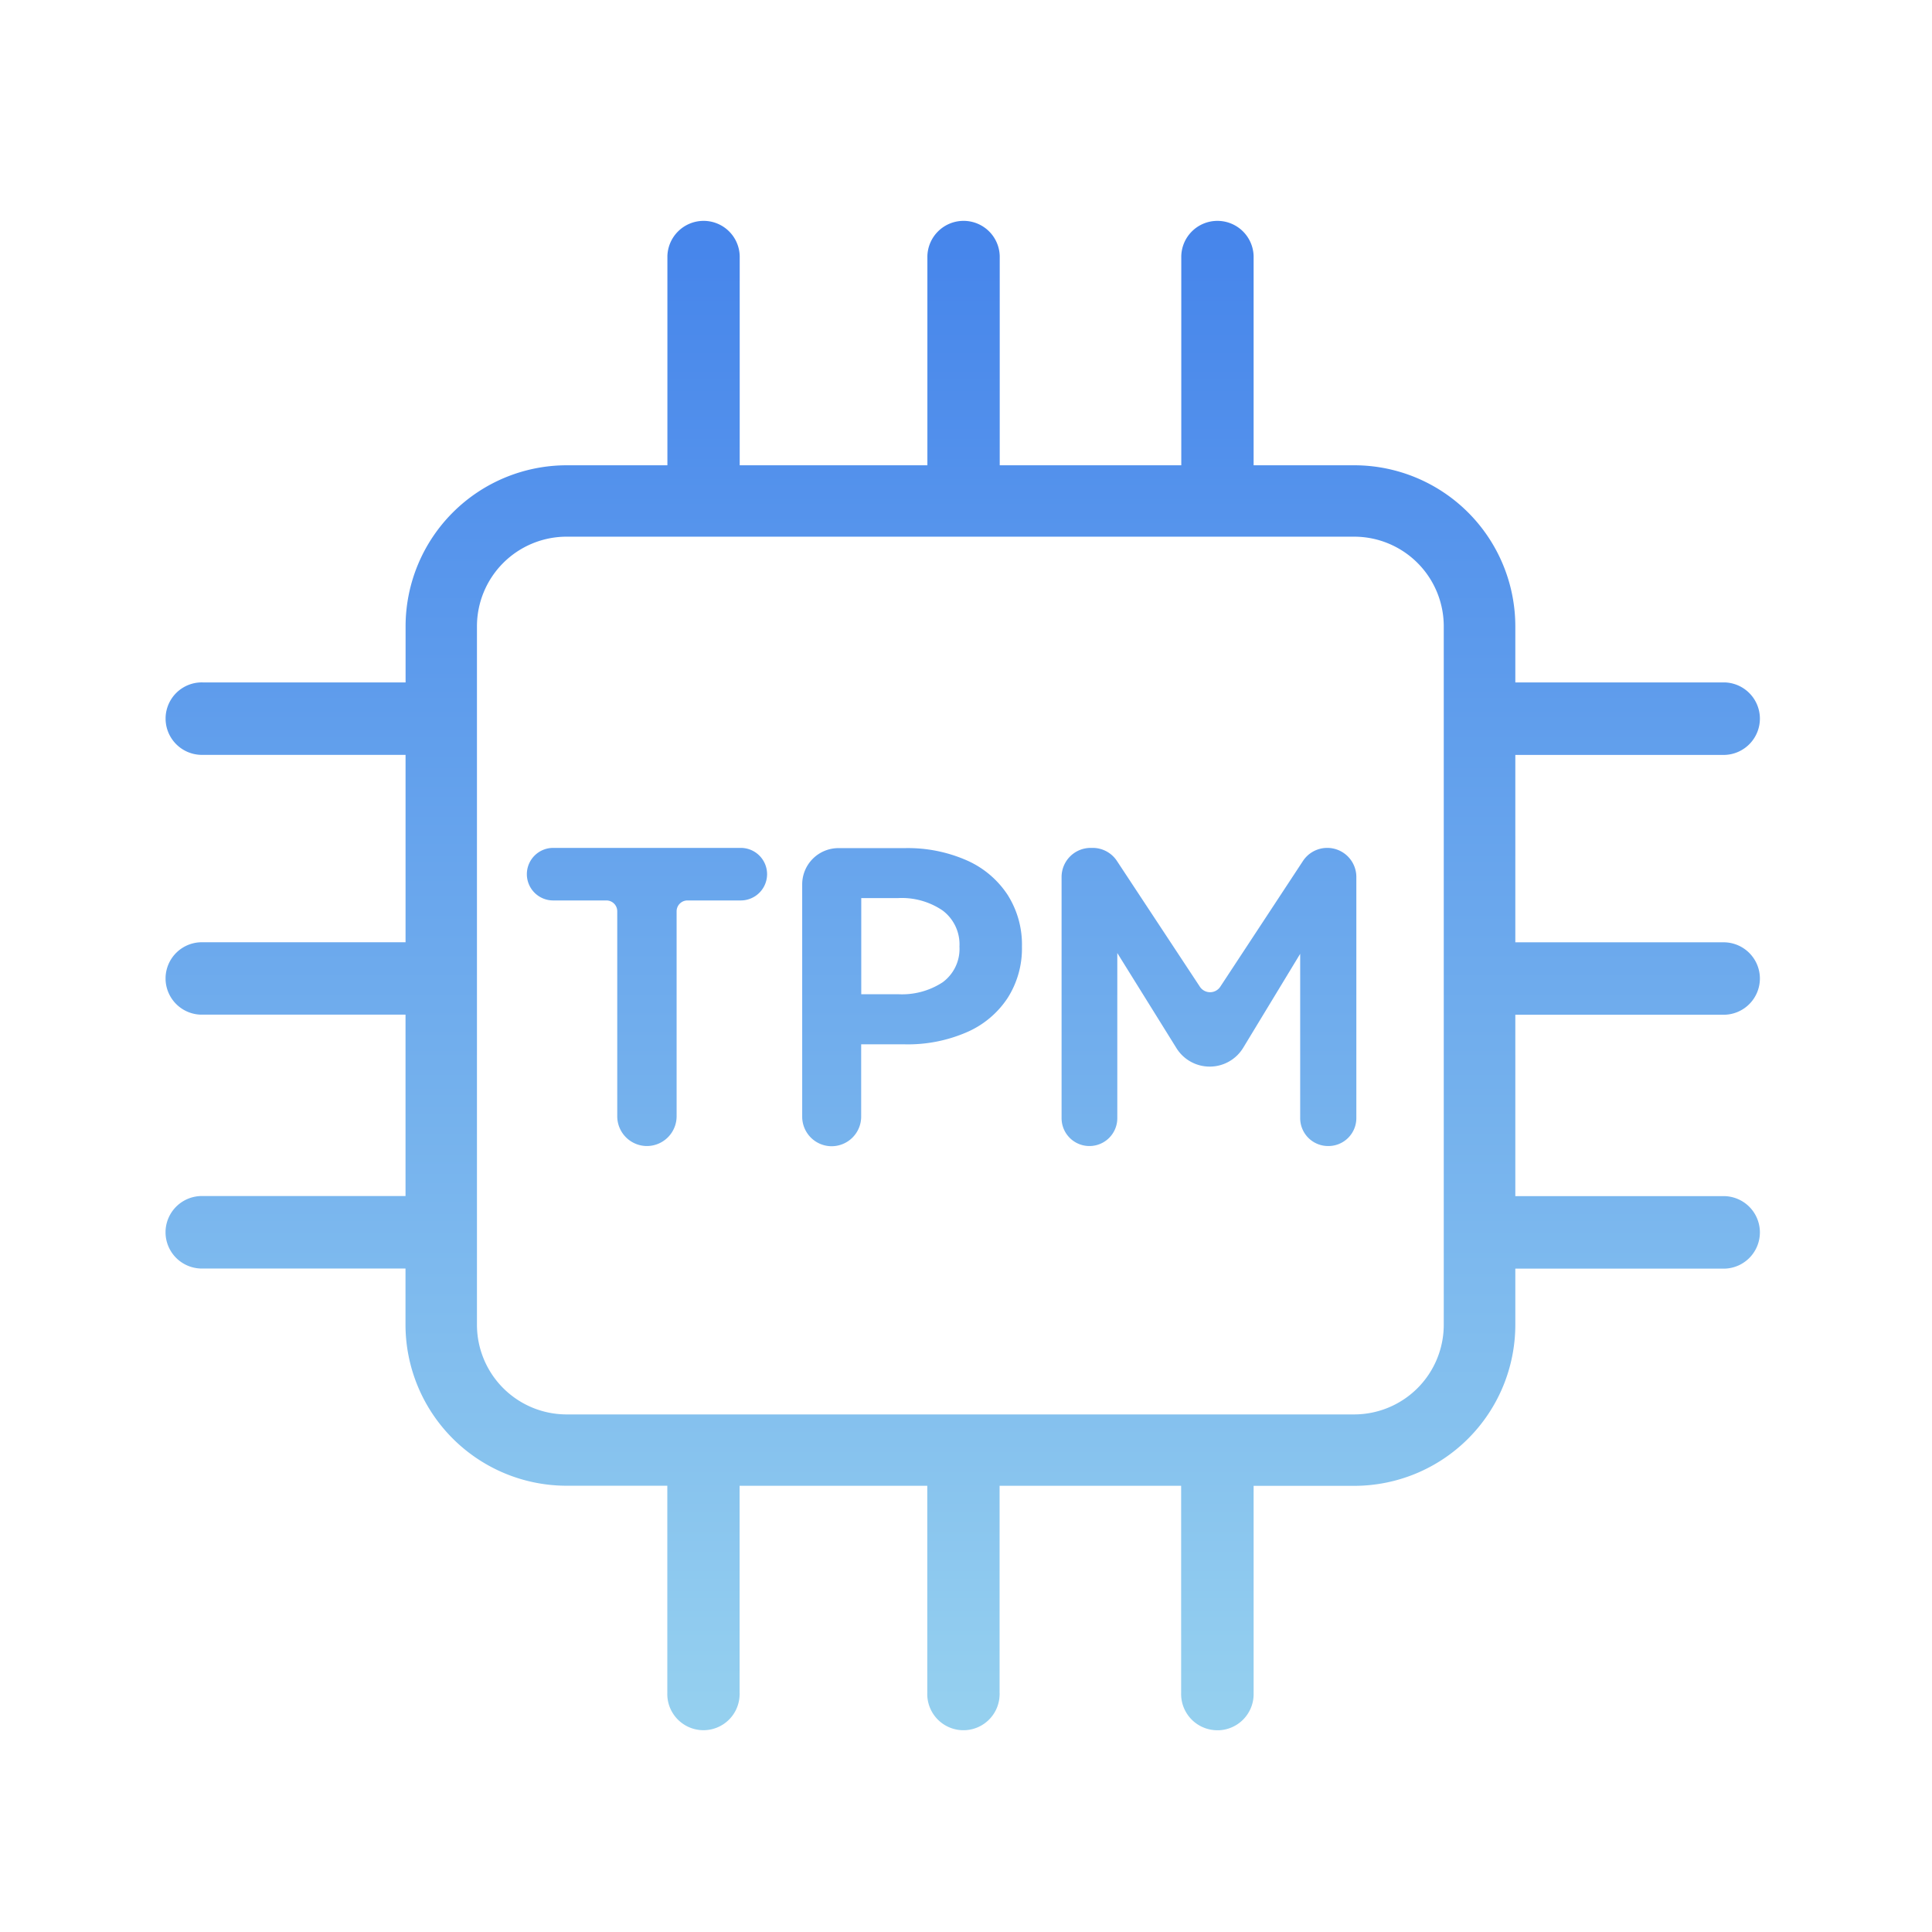 <svg xmlns="http://www.w3.org/2000/svg" xmlns:xlink="http://www.w3.org/1999/xlink" width="70" height="70" viewBox="0 0 70 70">
  <defs>
    <linearGradient id="linear-gradient" x1="0.5" x2="0.5" y2="1" gradientUnits="objectBoundingBox">
      <stop offset="0" stop-color="#4685eb"/>
      <stop offset="1" stop-color="#95d0ef"/>
    </linearGradient>
  </defs>
  <g id="组_64864" data-name="组 64864" transform="translate(-1600 -9071)">
    <g id="组_64825" data-name="组 64825" transform="translate(117 -10)">
      <g id="组_64108" data-name="组 64108" transform="translate(1483 9081)">
        <rect id="矩形_35840" data-name="矩形 35840" width="70" height="70" fill="none"/>
      </g>
    </g>
    <path id="交叉_132" data-name="交叉 132" d="M-11844.931,10433.69a1.313,1.313,0,0,1-1.274-1.35v-7.507h-6.578v7.507a.3.3,0,0,1,0,.072,1.31,1.31,0,0,1-1.271,1.277h-.078a1.312,1.312,0,0,1-1.271-1.35v-7.507h-6.8v7.507a.3.3,0,0,1,0,.072,1.31,1.31,0,0,1-1.271,1.277h-.074a1.311,1.311,0,0,1-1.274-1.35v-7.507h-3.653a5.841,5.841,0,0,1-5.833-5.835v-2.035h-7.417a1.316,1.316,0,0,1-1.277-1.277v-.072a1.316,1.316,0,0,1,1.347-1.277h7.348v-6.572h-7.417a1.315,1.315,0,0,1-1.277-1.274v-.075a1.314,1.314,0,0,1,1.347-1.274h7.348v-6.79h-7.417a1.317,1.317,0,0,1-1.277-1.277V10397a1.312,1.312,0,0,1,1.347-1.275h7.348v-2.035a5.841,5.841,0,0,1,5.833-5.832h3.653v-7.581a1.313,1.313,0,0,1,1.274-1.274,1.308,1.308,0,0,1,1.346,1.274v7.581h6.8v-7.581a1.311,1.311,0,0,1,1.271-1.274,1.309,1.309,0,0,1,1.35,1.274v7.581h6.578v-7.581a1.309,1.309,0,0,1,1.274-1.274,1.311,1.311,0,0,1,1.347,1.274v7.581h3.65a5.839,5.839,0,0,1,5.832,5.832v2.035h7.587a1.316,1.316,0,0,1,1.274,1.275,1.317,1.317,0,0,1-1.274,1.352h-7.587v6.79h7.587a1.316,1.316,0,0,1,1.274,1.274,1.315,1.315,0,0,1-1.274,1.35h-7.587v6.572h7.587a1.316,1.316,0,0,1,1.274,1.277,1.315,1.315,0,0,1-1.274,1.35h-7.587V10419a5.839,5.839,0,0,1-5.832,5.835h-3.65v7.579a1.312,1.312,0,0,1-1.266,1.277Zm-26.788-40V10419a3.25,3.25,0,0,0,3.245,3.247h28.54a3.248,3.248,0,0,0,3.244-3.247v-25.311a3.247,3.247,0,0,0-3.244-3.244h-28.54A3.25,3.25,0,0,0-11871.719,10393.688Zm11.784,17.766v-8.414a1.314,1.314,0,0,1,1.316-1.313h2.4a5.306,5.306,0,0,1,2.241.441,3.416,3.416,0,0,1,1.483,1.248,3.354,3.354,0,0,1,.522,1.88,3.336,3.336,0,0,1-.522,1.866,3.371,3.371,0,0,1-1.483,1.238,5.352,5.352,0,0,1-2.241.436h-1.579v2.618a1.073,1.073,0,0,1-1.071,1.074A1.07,1.07,0,0,1-11859.935,10411.454Zm2.14-4.433h1.344a2.691,2.691,0,0,0,1.605-.433,1.5,1.5,0,0,0,.609-1.293,1.534,1.534,0,0,0-.609-1.307,2.627,2.627,0,0,0-1.605-.451h-1.344Zm16.915,5.5a1.011,1.011,0,0,1-1.012-1.012v-5.952l-2.062,3.4a1.419,1.419,0,0,1-1.215.686,1.417,1.417,0,0,1-1.209-.674l-2.14-3.441v5.981a1.009,1.009,0,0,1-1.01,1.012,1.009,1.009,0,0,1-1.009-1.012v-8.736a1.054,1.054,0,0,1,1.054-1.054h.075a1.051,1.051,0,0,1,.88.478l3,4.549a.443.443,0,0,0,.743,0l2.991-4.549a1.051,1.051,0,0,1,.88-.478,1.054,1.054,0,0,1,1.057,1.054v8.736a1.012,1.012,0,0,1-1.009,1.012Zm-25.756-1.078v-7.426a.392.392,0,0,0-.391-.394h-1.932a.953.953,0,0,1-.952-.952.953.953,0,0,1,.952-.952h6.8a.953.953,0,0,1,.952.952.953.953,0,0,1-.952.952h-1.932a.393.393,0,0,0-.394.394v7.426a1.079,1.079,0,0,1-1.077,1.078A1.079,1.079,0,0,1-11866.636,10411.447Z" transform="translate(13489 -1300)" fill="url(#linear-gradient)"/>
  </g>
</svg>
